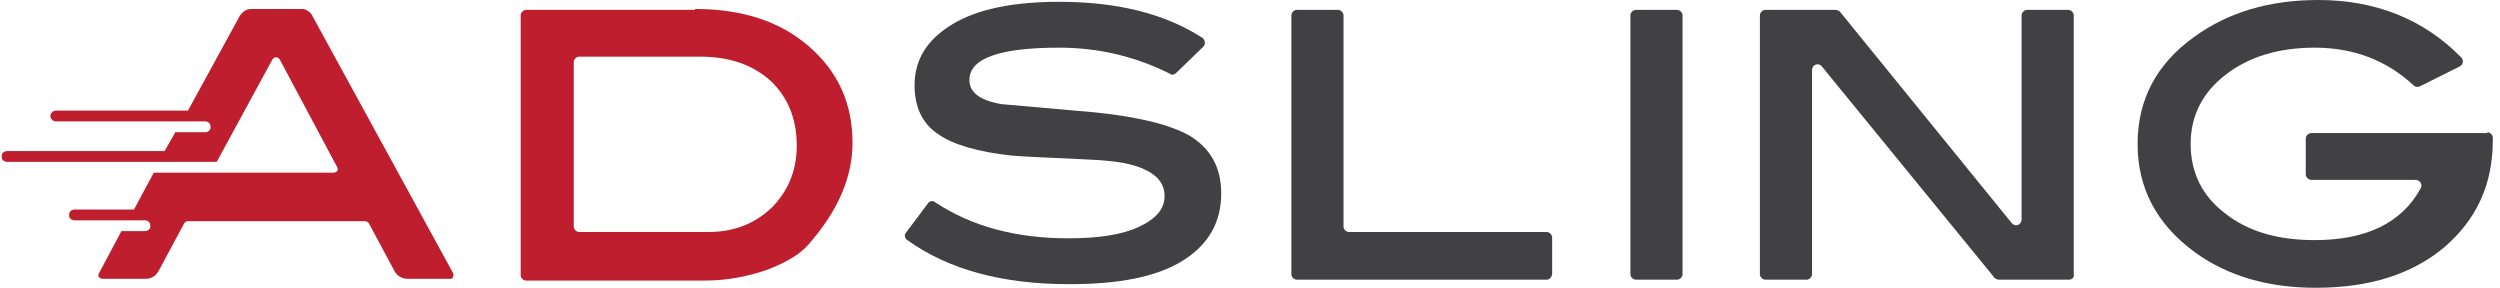<?xml version="1.0" encoding="utf-8"?>
<!-- Generator: Adobe Illustrator 24.1.0, SVG Export Plug-In . SVG Version: 6.00 Build 0)  -->
<svg version="1.1" id="Layer_1" xmlns="http://www.w3.org/2000/svg" xmlns:xlink="http://www.w3.org/1999/xlink" x="0px" y="0px"
	 viewBox="0 0 278 32" style="enable-background:new 0 0 278 32;" xml:space="preserve">
<style type="text/css">
	.st0{fill:#BE1E2D;}
	.st1{fill:#414042;}
</style>
<g>
	<g>
		<path class="st0" d="M77.3,1c5.3,0,9.5,1.4,12.7,4.2c3.2,2.8,4.8,6.3,4.8,10.7c0,3.9-1.7,7.7-5,11.4c-0.9,1-2.4,1.9-4.5,2.7
			c-2.3,0.8-4.6,1.2-7,1.2H58.5c-0.3,0-0.6-0.3-0.6-0.6V1.7c0-0.3,0.3-0.6,0.6-0.6H77.3z M78.7,25.8c2.9,0,5.2-0.9,7.1-2.7
			c1.8-1.8,2.8-4.1,2.8-6.9c0-3-1-5.4-2.9-7.2c-2-1.8-4.6-2.7-7.8-2.7H64.4c-0.3,0-0.6,0.3-0.6,0.6v18.3c0,0.3,0.3,0.6,0.6,0.6H78.7
			z"/>
		<path class="st1" d="M130.8,8.1c-0.2,0.2-0.5,0.3-0.7,0.1c-3.8-1.9-7.9-2.9-12.3-2.9c-6.7,0-10,1.2-10,3.6c0,1.4,1.2,2.3,3.7,2.7
			c0,0,0,0,0.1,0c3.4,0.3,6.8,0.6,10.2,0.9c4.9,0.5,8.4,1.4,10.5,2.6c2.3,1.4,3.5,3.5,3.5,6.4c0,3.2-1.4,5.7-4.3,7.5
			c-2.9,1.8-7.1,2.6-12.6,2.6c-7.4,0-13.4-1.6-18-4.9c-0.3-0.2-0.4-0.6-0.1-0.9l2.4-3.2c0.2-0.3,0.6-0.3,0.8-0.1c4.1,2.7,9,4,14.8,4
			c3.4,0,6-0.4,7.9-1.3c1.9-0.9,2.8-2,2.8-3.4c0-1.6-1.1-2.7-3.4-3.4c-1.3-0.4-3.2-0.6-5.9-0.7c-4.2-0.2-6.7-0.3-7.7-0.4
			c-3.7-0.4-6.5-1.2-8.2-2.4c-1.8-1.2-2.6-3.1-2.6-5.4c0-2.9,1.4-5.1,4.2-6.8c2.8-1.7,6.8-2.5,11.9-2.5c6.4,0,11.7,1.3,15.9,4
			c0.3,0.2,0.4,0.7,0.1,1L130.8,8.1z"/>
		<path class="st1" d="M172,31.1h-27.8c-0.3,0-0.6-0.3-0.6-0.6V1.7c0-0.3,0.3-0.6,0.6-0.6h4.6c0.3,0,0.6,0.3,0.6,0.6v23.5
			c0,0.3,0.3,0.6,0.6,0.6h22c0.3,0,0.6,0.3,0.6,0.6v4C172.6,30.8,172.3,31.1,172,31.1z"/>
		<path class="st1" d="M186.5,31.1h-4.6c-0.3,0-0.6-0.3-0.6-0.6V1.7c0-0.3,0.3-0.6,0.6-0.6h4.6c0.3,0,0.6,0.3,0.6,0.6v28.8
			C187.1,30.8,186.8,31.1,186.5,31.1z"/>
		<path class="st1" d="M230.1,31.1h-7.8c-0.2,0-0.4-0.1-0.5-0.2L202.6,7.4c-0.4-0.5-1.1-0.2-1.1,0.4v22.7c0,0.3-0.3,0.6-0.6,0.6
			h-4.6c-0.3,0-0.6-0.3-0.6-0.6V1.7c0-0.3,0.3-0.6,0.6-0.6h7.8c0.2,0,0.4,0.1,0.5,0.2l19.1,23.5c0.4,0.5,1.1,0.2,1.1-0.4V1.7
			c0-0.3,0.3-0.6,0.6-0.6h4.6c0.3,0,0.6,0.3,0.6,0.6v28.8C230.7,30.8,230.4,31.1,230.1,31.1z"/>
		<path class="st1" d="M276.6,14.7c0.3,0,0.6,0.3,0.6,0.6v0.3c0,4.9-1.8,8.8-5.4,11.9c-3.6,3-8.3,4.5-14.3,4.5
			c-5.3,0-9.8-1.3-13.5-4c-4.2-3.1-6.3-7.1-6.3-12c0-4.9,2.1-8.9,6.3-11.9c3.7-2.7,8.3-4.1,13.8-4.1c6.3,0,11.7,2.1,15.9,6.4
			c0.3,0.3,0.2,0.8-0.2,1l-4.4,2.2c-0.2,0.1-0.5,0.1-0.7-0.1c-3-2.8-6.7-4.2-11-4.2c-4,0-7.3,1-9.9,3c-2.6,2-3.9,4.6-3.9,7.7
			c0,3.2,1.3,5.8,3.8,7.7c2.5,2,5.8,3,10,3c5.7,0,9.7-1.9,11.8-5.8c0.2-0.4-0.1-0.9-0.6-0.9H257c-0.3,0-0.6-0.3-0.6-0.6v-4
			c0-0.3,0.3-0.6,0.6-0.6H276.6z"/>
	</g>
	<path class="st0" d="M50.4,30.4L34.7,1.7C34.5,1.3,34,1,33.6,1h-5.7c-0.5,0-0.9,0.3-1.2,0.7l-5.8,10.6H6.2c-0.3,0-0.6,0.3-0.6,0.6
		v0c0,0.3,0.3,0.6,0.6,0.6h15.6c0,0,0,0,0,0h1c0.3,0,0.6,0.2,0.6,0.5c0.1,0.4-0.2,0.7-0.6,0.7h-3.3l-1.2,2.1H0.8
		c-0.3,0-0.6,0.2-0.6,0.5c-0.1,0.4,0.2,0.7,0.6,0.7h21.2c0,0,0,0,0,0h2.1l6.2-11.4c0.2-0.3,0.6-0.3,0.8,0l6.4,12
		c0.2,0.3-0.1,0.6-0.4,0.6H26.4c0,0,0,0,0,0h-9.3l-2.2,4.1H8.3c-0.3,0-0.6,0.2-0.6,0.5c-0.1,0.4,0.2,0.7,0.6,0.7h5.9l0,0h1.9
		c0.3,0,0.6,0.2,0.6,0.5c0.1,0.4-0.2,0.7-0.6,0.7h-2.6L11,30.4c-0.2,0.3,0.1,0.6,0.4,0.6h4.8c0.6,0,1.1-0.3,1.4-0.8l2.9-5.4
		c0.1-0.1,0.2-0.2,0.4-0.2h19.7c0.2,0,0.3,0.1,0.4,0.2l2.9,5.4c0.3,0.5,0.8,0.8,1.4,0.8H50C50.3,31.1,50.5,30.7,50.4,30.4z"/>
</g>
</svg>
